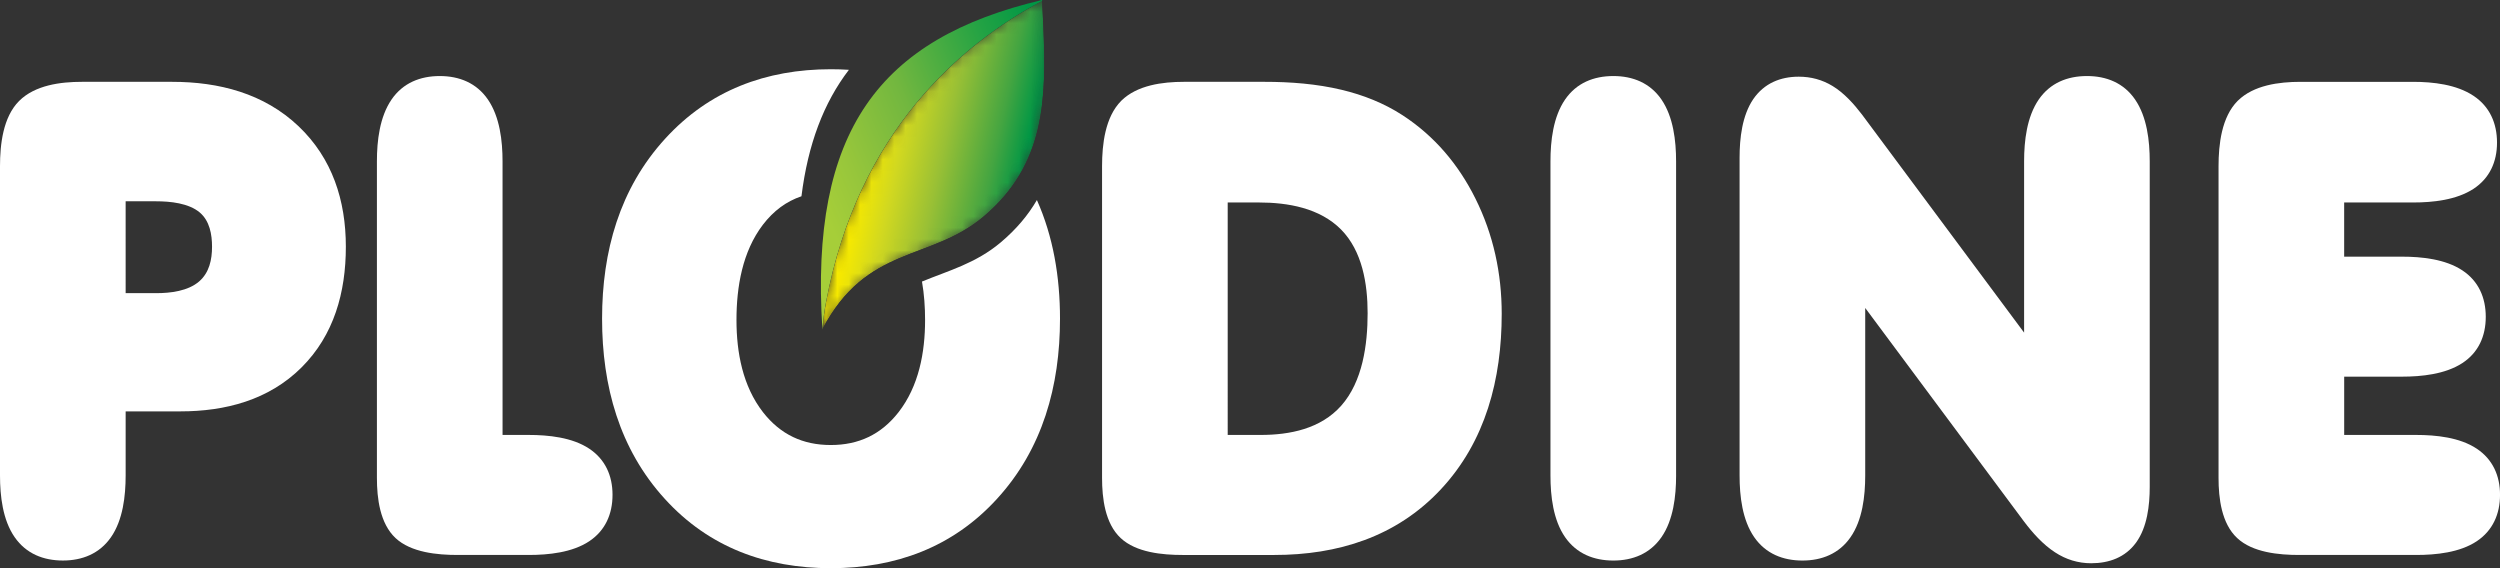<?xml version="1.0" encoding="utf-8"?>
<!-- Generator: Adobe Illustrator 15.1.0, SVG Export Plug-In . SVG Version: 6.00 Build 0)  -->
<!DOCTYPE svg PUBLIC "-//W3C//DTD SVG 1.1//EN" "http://www.w3.org/Graphics/SVG/1.1/DTD/svg11.dtd">
<svg version="1.1" id="Layer_1" xmlns="http://www.w3.org/2000/svg" xmlns:xlink="http://www.w3.org/1999/xlink" x="0px" y="0px"
	 width="220px" height="50px" viewBox="0 0 220 50" enable-background="new 0 0 220 50" xml:space="preserve">
<rect x="0" y="0" width="220" height="50" fill="#333333" stroke="none"/>
<g>
	<g>
		<g>
			<defs>
				<rect id="SVGID_1_" width="220" height="50"/>
			</defs>
			<clipPath id="SVGID_2_">
				<use xlink:href="#SVGID_1_"  overflow="visible"/>
			</clipPath>
			<path clip-path="url(#SVGID_2_)" fill="#FFFFFF" d="M11.057,36.201v5.635c0,1.811-0.237,3.926-1.294,5.443
				c-1.007,1.447-2.524,2.047-4.229,2.047c-1.709,0-3.229-0.596-4.239-2.047C0.237,45.762,0,43.646,0,41.836v-27.2
				c0-1.919,0.263-4.337,1.686-5.755c1.4-1.395,3.647-1.68,5.517-1.68h7.951c4.092,0,8.07,1.007,11.125,3.914
				c2.964,2.82,4.156,6.522,4.156,10.6c0,3.995-1.038,7.774-3.9,10.619c-2.884,2.877-6.713,3.867-10.663,3.867H11.057z
				 M11.057,25.798h2.689c1.245,0,2.802-0.181,3.787-1.039c0.882-0.768,1.126-1.909,1.126-3.045c0-1.093-0.21-2.269-1.073-3.009
				c-0.983-0.834-2.616-0.991-3.841-0.991h-2.689L11.057,25.798L11.057,25.798z"/>
		</g>
		<g>
			<defs>
				<rect id="SVGID_3_" width="220" height="50"/>
			</defs>
			<clipPath id="SVGID_4_">
				<use xlink:href="#SVGID_3_"  overflow="visible"/>
			</clipPath>
			<path clip-path="url(#SVGID_4_)" fill="#FFFFFF" d="M44.225,38.275h2.293c1.748,0,3.84,0.213,5.338,1.211
				c1.401,0.933,2.046,2.371,2.046,4.057c0,1.691-0.636,3.146-2.046,4.085c-1.498,0.998-3.59,1.209-5.338,1.209h-6.256
				c-1.768,0-4.087-0.21-5.455-1.487c-1.376-1.289-1.639-3.498-1.639-5.293V14.202c0-1.818,0.241-3.914,1.289-5.445l0.002-0.005
				c1.005-1.456,2.522-2.06,4.242-2.06c1.716,0,3.23,0.608,4.232,2.06l0.003,0.005c1.047,1.531,1.288,3.627,1.288,5.445
				L44.225,38.275L44.225,38.275z"/>
		</g>
		<g>
			<defs>
				<rect id="SVGID_5_" width="220" height="50"/>
			</defs>
			<clipPath id="SVGID_6_">
				<use xlink:href="#SVGID_5_"  overflow="visible"/>
			</clipPath>
			<path clip-path="url(#SVGID_6_)" fill="#FFFFFF" d="M98.62,47.35c-1.377-1.285-1.639-3.498-1.639-5.293v-27.43
				c0-1.922,0.267-4.326,1.683-5.751l0.007-0.009c1.402-1.383,3.649-1.666,5.513-1.666h7.098c2.263,0,4.582,0.175,6.788,0.704
				c1.893,0.453,3.712,1.168,5.354,2.234c2.8,1.824,4.91,4.313,6.41,7.327c1.585,3.173,2.317,6.591,2.317,10.148
				c0,5.733-1.409,11.229-5.371,15.464c-3.908,4.177-9.065,5.76-14.646,5.76h-8.06C102.309,48.837,99.984,48.629,98.62,47.35
				 M108.038,38.275h2.897c2.584,0,5.283-0.543,7.088-2.569c1.894-2.136,2.328-5.388,2.328-8.147c0-2.579-0.467-5.47-2.34-7.365
				c-1.883-1.896-4.685-2.376-7.229-2.376h-2.745L108.038,38.275L108.038,38.275z"/>
		</g>
		<g>
			<defs>
				<rect id="SVGID_7_" width="220" height="50"/>
			</defs>
			<clipPath id="SVGID_9_">
				<use xlink:href="#SVGID_7_"  overflow="visible"/>
			</clipPath>
			<path clip-path="url(#SVGID_9_)" fill="#FFFFFF" d="M147.497,41.846c0,1.809-0.238,3.918-1.294,5.434
				c-1.008,1.447-2.523,2.048-4.229,2.048c-1.709,0-3.229-0.597-4.24-2.048c-1.055-1.516-1.293-3.625-1.293-5.434V14.202
				c0-1.818,0.24-3.914,1.287-5.445l0.004-0.005c1.004-1.456,2.521-2.06,4.242-2.06c1.715,0,3.229,0.607,4.231,2.06l0.003,0.005
				c1.047,1.531,1.288,3.627,1.288,5.445V41.846L147.497,41.846z"/>
		</g>
		<g>
			<defs>
				<rect id="SVGID_10_" width="220" height="50"/>
			</defs>
			<clipPath id="SVGID_11_">
				<use xlink:href="#SVGID_10_"  overflow="visible"/>
			</clipPath>
			<path clip-path="url(#SVGID_11_)" fill="#FFFFFF" d="M178.121,29.27V14.202c0-1.818,0.24-3.914,1.288-5.445l0.003-0.004
				c1.006-1.457,2.521-2.061,4.242-2.061c1.716,0,3.229,0.607,4.232,2.061l0.002,0.004c1.049,1.531,1.288,3.627,1.288,5.445v28.64
				c0,1.633-0.218,3.543-1.196,4.898c-0.953,1.314-2.383,1.826-3.955,1.826c-1.149,0-2.221-0.328-3.188-0.965
				c-1.068-0.691-1.986-1.729-2.752-2.746l-0.004-0.006L164.139,27.1v14.746c0,1.809-0.238,3.918-1.295,5.434
				c-1.008,1.449-2.525,2.048-4.23,2.048c-1.707,0-3.229-0.597-4.237-2.048c-1.056-1.516-1.294-3.625-1.294-5.434V13.879
				c0-1.714,0.223-3.71,1.204-5.157l0.005-0.006c0.947-1.375,2.369-1.968,3.997-1.968c1.069,0,2.069,0.266,2.983,0.824
				c1,0.605,1.869,1.575,2.578,2.501l0.004,0.006L178.121,29.27z"/>
		</g>
		<g>
			<defs>
				<rect id="SVGID_12_" width="220" height="50"/>
			</defs>
			<clipPath id="SVGID_13_">
				<use xlink:href="#SVGID_12_"  overflow="visible"/>
			</clipPath>
			<path clip-path="url(#SVGID_13_)" fill="#FFFFFF" d="M206.286,17.817v4.769h5.077c1.748,0,3.824,0.216,5.324,1.207
				c1.418,0.936,2.06,2.391,2.06,4.088s-0.642,3.146-2.063,4.072c-1.504,0.979-3.576,1.193-5.32,1.193h-5.076v5.129h6.329
				c1.747,0,3.84,0.213,5.338,1.211c1.401,0.933,2.047,2.371,2.047,4.057c0,1.691-0.638,3.146-2.047,4.085
				c-1.498,0.998-3.591,1.209-5.338,1.209h-10.292c-1.768,0-4.092-0.208-5.455-1.489c-1.377-1.283-1.639-3.496-1.639-5.291v-27.43
				c0-1.922,0.267-4.326,1.682-5.751l0.009-0.008c1.401-1.383,3.647-1.666,5.513-1.666h9.91c1.76,0,3.811,0.227,5.318,1.226
				c1.428,0.947,2.074,2.411,2.074,4.123c0,1.691-0.649,3.13-2.062,4.062c-1.512,0.989-3.575,1.206-5.332,1.206h-6.057V17.817z"/>
		</g>
		<g>
			<defs>
				<rect id="SVGID_14_" width="220" height="50"/>
			</defs>
			<clipPath id="SVGID_15_">
				<use xlink:href="#SVGID_14_"  overflow="visible"/>
			</clipPath>
			<path clip-path="url(#SVGID_15_)" fill="#FFFFFF" d="M52.983,28.047c0-5.917,1.537-11.452,5.552-15.842
				c3.889-4.263,8.896-6.112,14.574-6.112c0.539,0,1.07,0.017,1.595,0.051c-2.226,2.904-3.605,6.561-4.176,11.128
				c-1.319,0.444-2.449,1.269-3.401,2.515c-1.795,2.362-2.317,5.454-2.317,8.37c0,2.868,0.549,5.821,2.336,8.12
				c1.533,1.961,3.503,2.885,5.962,2.885s4.43-0.924,5.962-2.885c1.788-2.299,2.337-5.252,2.337-8.12
				c0-1.118-0.077-2.263-0.273-3.38c2.33-0.96,4.734-1.598,6.924-3.441c1.389-1.169,2.423-2.416,3.189-3.732
				c1.432,3.211,2.033,6.753,2.033,10.443c0,5.918-1.53,11.473-5.553,15.861C83.829,48.174,78.792,50,73.11,50
				c-5.68,0-10.714-1.818-14.602-6.094C54.5,39.512,52.983,33.955,52.983,28.047"/>
		</g>
	</g>
	<g>
		<g>
			<defs>
				<path id="SVGID_16_" d="M91.71,0.167c0-0.001,0-0.009-0.001-0.021C91.709,0.159,91.71,0.166,91.71,0.167 M91.708,0.146
					c0-0.006-0.001-0.014-0.001-0.023C91.708,0.131,91.708,0.139,91.708,0.146 M91.707,0.123c0-0.015-0.001-0.031-0.002-0.047
					C91.706,0.094,91.707,0.11,91.707,0.123 M72.369,28.979c0.004-0.004,0.005-0.006,0.007-0.01c0.05-0.727,0.15-1.508,0.309-2.363
					c2.818-15.061,11.948-22.747,19.02-26.529C91.702,0.037,91.7,0,91.7,0C77.34,3.389,71.251,11.556,72.369,28.979"/>
			</defs>
			<clipPath id="SVGID_17_">
				<use xlink:href="#SVGID_16_"  overflow="visible"/>
			</clipPath>
			
				<linearGradient id="SVGID_18_" gradientUnits="userSpaceOnUse" x1="-807.281" y1="-263.852" x2="-807.167" y2="-263.852" gradientTransform="matrix(234.305 -94.665 -94.665 -234.305 164240.562 -138223.5)">
				<stop  offset="0" style="stop-color:#A6CE39"/>
				<stop  offset="0.156" style="stop-color:#A6CE39"/>
				<stop  offset="0.284" style="stop-color:#97C63B"/>
				<stop  offset="0.516" style="stop-color:#72B73F"/>
				<stop  offset="0.824" style="stop-color:#21A244"/>
				<stop  offset="0.989" style="stop-color:#009745"/>
				<stop  offset="1" style="stop-color:#009745"/>
			</linearGradient>
			<polygon clip-path="url(#SVGID_17_)" fill="url(#SVGID_18_)" points="74.122,36.205 101.607,24.911 88.839,-7.226 61.354,4.067 
							"/>
		</g>
	</g>
	<g>
		<g>
			<defs>
				<path id="SVGID_19_" d="M72.685,26.605c-0.159,0.854-0.259,1.637-0.309,2.362c3.882-7.412,9.498-5.97,14.161-9.895
					c5.452-4.589,5.55-10.346,5.277-16.803c-0.048-1.143-0.095-1.953-0.109-2.195C84.633,3.859,75.503,11.544,72.685,26.605"/>
			</defs>
			<clipPath id="SVGID_20_">
				<use xlink:href="#SVGID_19_"  overflow="visible"/>
			</clipPath>
			<g clip-path="url(#SVGID_20_)">
				<g>
					<defs>
						<filter id="Adobe_OpacityMaskFilter" filterUnits="userSpaceOnUse" x="59.189" y="-10.467" width="46.084" height="49.977">
							<feColorMatrix  type="matrix" values="1 0 0 0 0  0 1 0 0 0  0 0 1 0 0  0 0 0 1 0"/>
						</filter>
					</defs>
					<mask maskUnits="userSpaceOnUse" x="59.189" y="-10.467" width="46.084" height="49.977" id="SVGID_8_">
						<g filter="url(#Adobe_OpacityMaskFilter)">
							<g>
								<defs>
									<path id="SVGID_21_" d="M72.685,26.605c-0.159,0.854-0.259,1.637-0.309,2.362c3.882-7.412,9.498-5.97,14.161-9.895
										c5.452-4.589,5.55-10.346,5.277-16.803c-0.048-1.143-0.095-1.953-0.109-2.195C84.633,3.859,75.503,11.544,72.685,26.605"/>
								</defs>
								<clipPath id="SVGID_22_">
									<use xlink:href="#SVGID_21_"  overflow="visible"/>
								</clipPath>
								<rect x="66.598" y="-4.001" clip-path="url(#SVGID_22_)" width="31.266" height="37.046"/>
							</g>
							<g enable-background="new    ">
								<g>
									<g>
										<defs>
											<path id="SVGID_23_" d="M72.685,26.605c-0.159,0.854-0.259,1.637-0.309,2.362c3.882-7.412,9.498-5.97,14.161-9.895
												c5.452-4.589,5.55-10.346,5.277-16.803c-0.048-1.143-0.095-1.953-0.109-2.195C84.633,3.859,75.503,11.544,72.685,26.605"
												/>
										</defs>
										<clipPath id="SVGID_24_">
											<use xlink:href="#SVGID_23_"  overflow="visible"/>
										</clipPath>
									</g>
									<g>
										<defs>
											<path id="SVGID_25_" d="M72.685,26.605c-0.159,0.854-0.259,1.637-0.309,2.362c3.882-7.412,9.498-5.97,14.161-9.895
												c5.452-4.589,5.55-10.346,5.277-16.803c-0.048-1.143-0.095-1.953-0.109-2.195C84.633,3.859,75.503,11.544,72.685,26.605"
												/>
										</defs>
										<defs>
											<polygon id="SVGID_26_" points="66.598,27.719 91.234,33.045 97.865,1.324 73.228,-4.001 											"/>
										</defs>
										<clipPath id="SVGID_27_">
											<use xlink:href="#SVGID_25_"  overflow="visible"/>
										</clipPath>
										<clipPath id="SVGID_28_" clip-path="url(#SVGID_27_)">
											<use xlink:href="#SVGID_26_"  overflow="visible"/>
										</clipPath>
										
											<linearGradient id="SVGID_29_" gradientUnits="userSpaceOnUse" x1="-804.417" y1="-264.359" x2="-804.303" y2="-264.359" gradientTransform="matrix(130.812 27.805 27.805 -130.812 112653.008 -12201.498)">
											<stop  offset="0" style="stop-color:#E6E7E8"/>
											<stop  offset="0.581" style="stop-color:#F1F2F2"/>
											<stop  offset="1" style="stop-color:#FFFFFF"/>
										</linearGradient>
										<polygon clip-path="url(#SVGID_28_)" fill="url(#SVGID_29_)" points="59.189,31.443 96.513,39.511 105.273,-2.4 
											67.95,-10.467 										"/>
									</g>
								</g>
							</g>
						</g>
					</mask>
					<g mask="url(#SVGID_8_)">
						<defs>
							<rect id="SVGID_30_" x="66.598" y="-4.001" width="31.266" height="37.046"/>
						</defs>
						<clipPath id="SVGID_31_">
							<use xlink:href="#SVGID_30_"  overflow="visible"/>
						</clipPath>
						<g clip-path="url(#SVGID_31_)">
							<g>
								<defs>
									<polygon id="SVGID_32_" points="73.228,-4.001 97.864,1.324 91.235,33.045 66.598,27.719 									"/>
								</defs>
								<clipPath id="SVGID_33_">
									<use xlink:href="#SVGID_32_"  overflow="visible"/>
								</clipPath>
								
									<linearGradient id="SVGID_34_" gradientUnits="userSpaceOnUse" x1="-804.415" y1="-264.354" x2="-804.302" y2="-264.354" gradientTransform="matrix(130.802 27.803 27.803 -130.802 112644.172 -12199.969)">
									<stop  offset="0" style="stop-color:#FFF200"/>
									<stop  offset="0.098" style="stop-color:#F6E900"/>
									<stop  offset="0.28" style="stop-color:#D1D820"/>
									<stop  offset="0.526" style="stop-color:#99C035"/>
									<stop  offset="0.824" style="stop-color:#44A541"/>
									<stop  offset="1" style="stop-color:#009745"/>
								</linearGradient>
								<polygon clip-path="url(#SVGID_33_)" fill="url(#SVGID_34_)" points="59.189,31.443 96.513,39.51 105.273,-2.4 
									67.95,-10.467 								"/>
							</g>
						</g>
					</g>
				</g>
			</g>
		</g>
	</g>
</g>
</svg>
